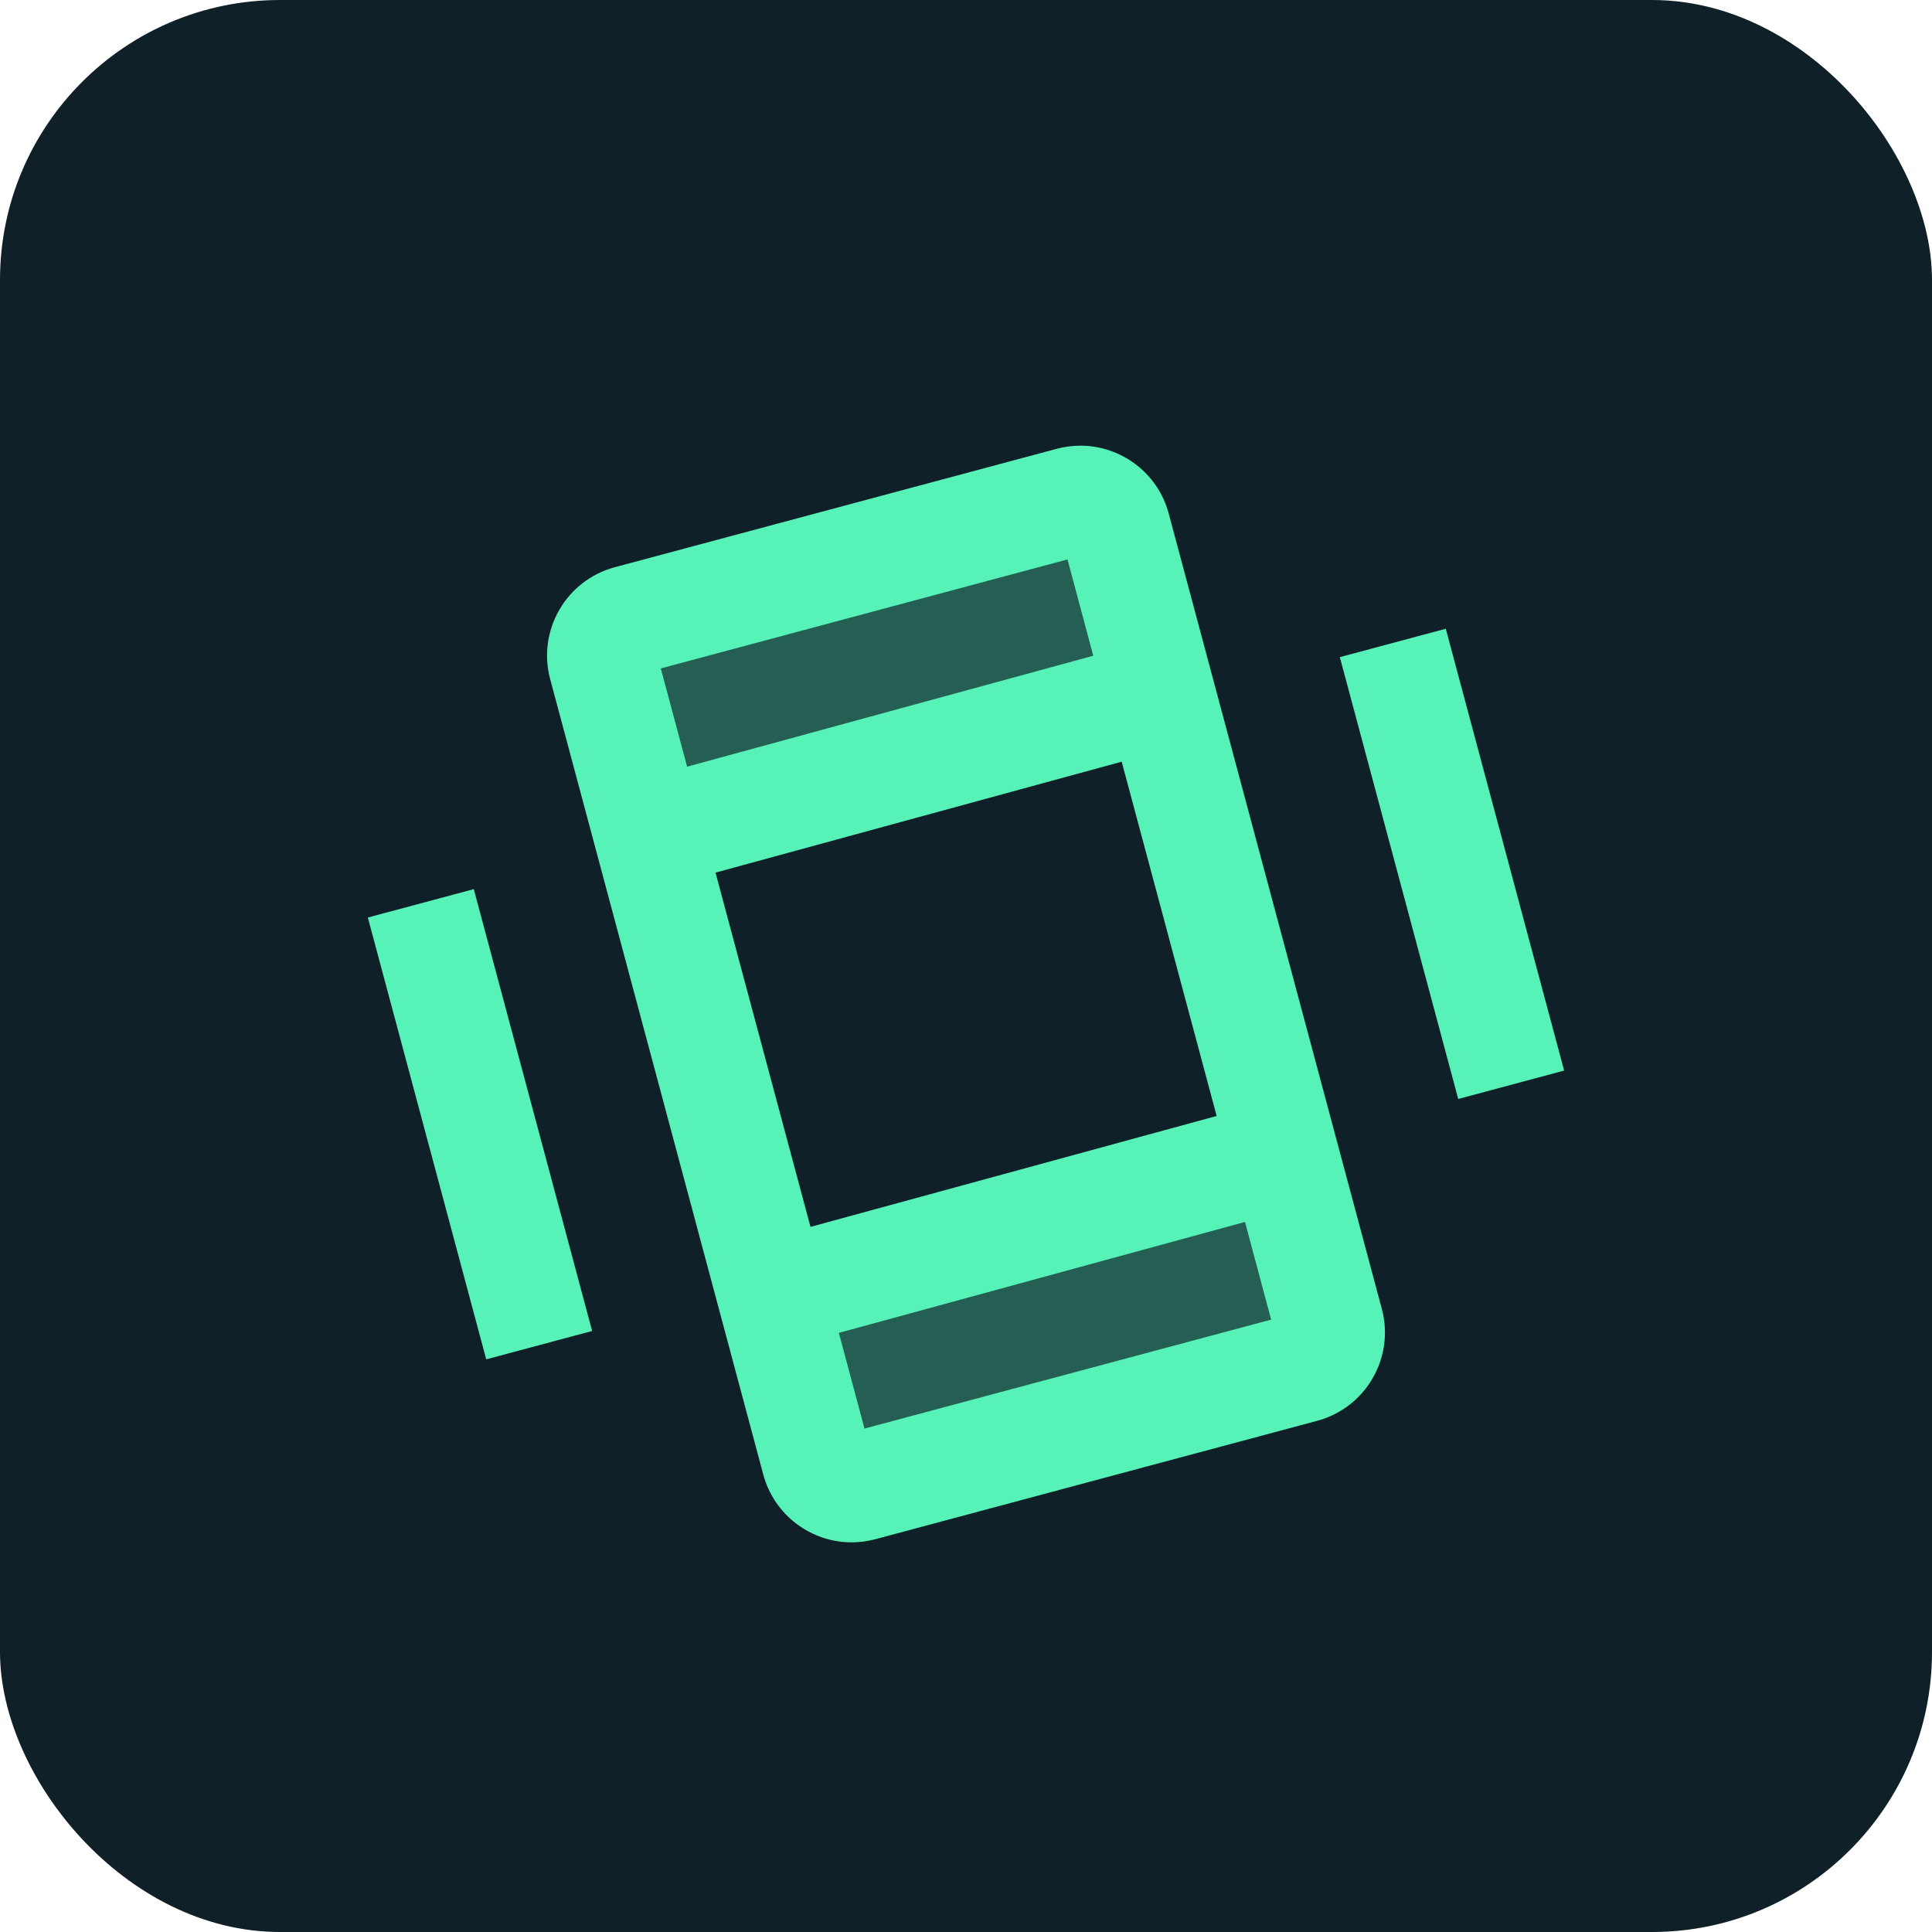 <?xml version="1.0" encoding="UTF-8"?> <svg xmlns="http://www.w3.org/2000/svg" width="69" height="69" viewBox="0 0 69 69" fill="none"><rect width="69" height="69" rx="10" fill="#0F2028"></rect><path opacity="0.3" d="M28.31 46.08L45.614 41.437L47.586 48.242L29.9 53.523L28.31 46.08Z" fill="#57F2B8"></path><path d="M47.851 23.469L51.635 22.455L55.862 38.235L52.079 39.249L47.851 23.469Z" fill="#57F2B8"></path><path d="M13.137 32.769L16.921 31.755L21.148 47.535L17.365 48.548L13.137 32.769Z" fill="#57F2B8"></path><path d="M49.35 46.741L41.74 18.34C41.348 16.881 40.028 15.917 38.587 15.917C38.307 15.917 38.023 15.952 37.739 16.029L21.959 20.257C20.216 20.725 19.182 22.517 19.65 24.259L27.26 52.663C27.652 54.12 28.972 55.084 30.413 55.084C30.693 55.084 30.977 55.048 31.261 54.972L47.039 50.744C48.784 50.276 49.818 48.484 49.35 46.741ZM43.452 39.856L28.946 43.817L25.554 31.165L40.06 27.203L43.452 39.856ZM38.125 19.98L39.045 23.419L24.54 27.381L23.6 23.872L38.125 19.98ZM30.875 51.02L29.959 47.603L44.464 43.641L45.398 47.129L30.875 51.02Z" fill="#57F2B8"></path><g opacity="0.3"><path d="M21.937 22.223L39.081 18.307L40.782 24.834L23.809 29.318L21.937 22.223Z" fill="#57F2B8"></path></g></svg> 